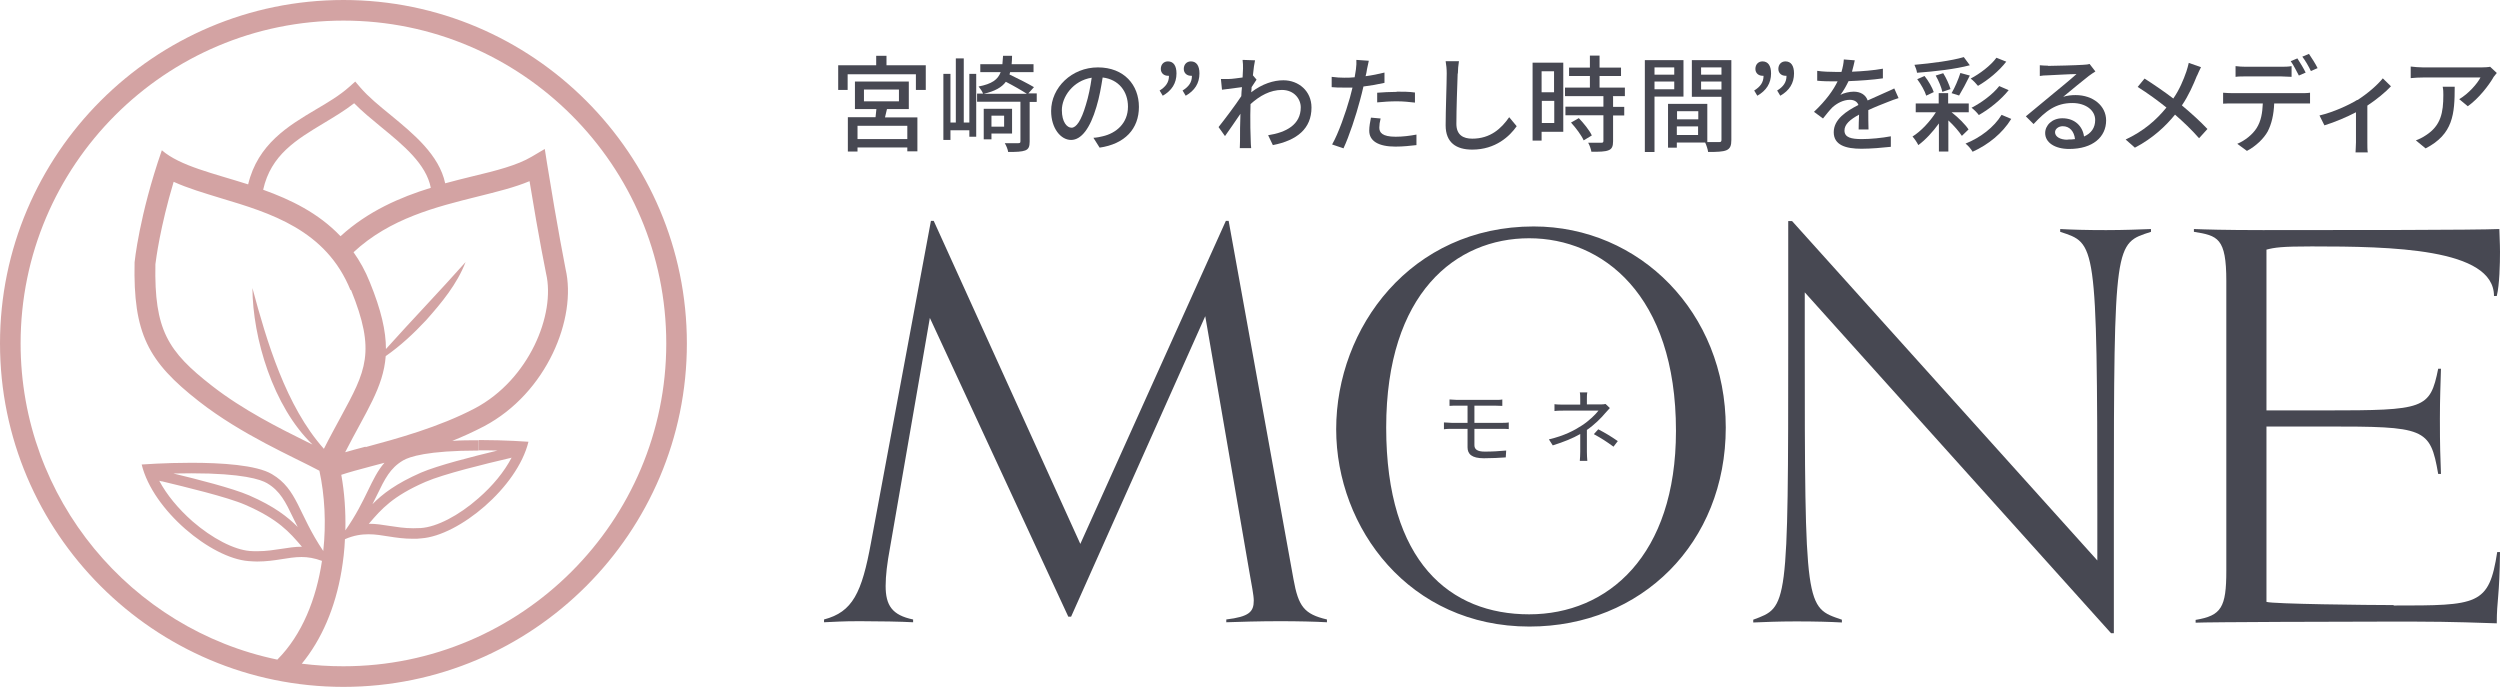 <?xml version="1.0" encoding="UTF-8"?>
<svg id="_レイヤー_2" data-name="レイヤー_2" xmlns="http://www.w3.org/2000/svg" viewBox="0 0 116.47 32">
  <g id="_レイヤー_1-2" data-name="レイヤー_1">
    <g>
      <path d="M16,0C7.18,0,0,7.18,0,16s7.18,16,16,16,16-7.18,16-16S24.82,0,16,0ZM16,31.04c-.66,0-1.3-.04-1.94-.12.92-1.12,1.56-2.6,1.85-4.32.08-.48.14-.98.16-1.48.41-.18.77-.23,1.1-.23.64,0,1.22.21,2.07.21.13,0,.26,0,.4-.02,1.74-.13,4.46-2.37,4.98-4.5,0,0-1.05-.08-2.31-.08v.48h0c.31,0,.6,0,.87.01-1.16.28-2.78.69-3.57,1.03-1.16.51-1.79.99-2.26,1.47.07-.15.14-.29.21-.42.37-.76.61-1.26,1.22-1.62.29-.17,1.13-.46,3.52-.46v-.48s0,0,0,0c-.4,0-.82,0-1.23.03.5-.2,1-.43,1.48-.68,2.93-1.55,4.33-5.04,3.8-7.32-.02-.12-.37-1.85-.86-4.9l-.11-.7-.61.36c-.67.4-1.65.65-2.78.92-.4.1-.82.2-1.25.32-.28-1.32-1.47-2.3-2.54-3.18-.54-.44-1.04-.85-1.41-1.28l-.24-.28-.27.24c-.46.41-1,.73-1.58,1.07-1.26.75-2.69,1.6-3.14,3.48-1.63-.52-3.16-.85-4.02-1.59-1.06,3.05-1.27,5.22-1.27,5.22-.07,3.32.62,4.62,3,6.48,2,1.56,4.35,2.56,5.61,3.23.25,1.15.32,2.45.18,3.74-1.18-1.75-1.19-2.87-2.39-3.58-.72-.43-2.37-.53-3.76-.53-1.25,0-2.31.08-2.31.08.52,2.14,3.24,4.37,4.98,4.5.14.01.27.02.4.02.85,0,1.43-.21,2.07-.21.29,0,.6.05.95.18-.26,1.75-.92,3.44-2.08,4.6C6.11,29.32.96,23.25.96,16,.96,7.7,7.7.96,16,.96s15.04,6.75,15.04,15.04-6.75,15.04-15.04,15.04ZM23.83,21.33c-.34.65-.87,1.3-1.55,1.89-.91.8-1.93,1.33-2.67,1.38-.12,0-.24.01-.36.01-.42,0-.77-.06-1.11-.11-.32-.05-.62-.1-.96-.1,0-.01.02-.02.03-.03.55-.64,1.07-1.25,2.61-1.92.85-.37,2.83-.85,3.9-1.1.04,0,.08-.02.11-.03ZM16.09,24.71c.02-.88-.04-1.76-.19-2.59.36-.12.84-.25,1.37-.39.2-.05.42-.11.64-.17-.63.72-.83,1.73-1.82,3.15ZM17.03,20.81c-.35.09-.67.18-.95.26.97-1.9,1.78-3.01,1.89-4.48.69-.48,1.31-1.06,1.88-1.67.73-.82,1.44-1.68,1.84-2.71-1.18,1.33-2.5,2.7-3.71,4.05,0-.84-.22-1.81-.75-3.11-.21-.53-.47-.99-.76-1.4,1.7-1.58,3.85-2.11,5.77-2.59.92-.23,1.74-.43,2.43-.72.45,2.76.77,4.29.77,4.3h0c.45,1.91-.8,4.95-3.31,6.28-1.67.88-3.65,1.42-5.1,1.81ZM15.86,11c-1.03-1.08-2.32-1.7-3.6-2.16.36-1.63,1.56-2.34,2.82-3.1.48-.29.97-.58,1.42-.93.37.38.8.73,1.26,1.11,1.04.85,2.1,1.73,2.31,2.83-1.43.44-2.93,1.09-4.2,2.25ZM16.35,13.5c1.18,2.9.69,3.78-.47,5.92-.24.45-.51.93-.79,1.49-1.77-1.98-2.67-5.03-3.33-7.49.01,2.31.96,5.53,2.8,7.29-.09-.04-.18-.09-.27-.13-1.25-.62-2.96-1.47-4.42-2.61-2.05-1.6-2.69-2.59-2.63-5.66.03-.24.22-1.73.85-3.84.66.3,1.41.52,2.19.76,2.3.69,4.91,1.47,6.05,4.29ZM14.39,25.49h0,0s0,0,0,0ZM7.53,22.42c1.07.26,3.05.73,3.9,1.1,1.54.67,2.06,1.28,2.61,1.92,0,.01.02.02.03.03-.33,0-.64.05-.96.1-.34.05-.69.11-1.11.11-.12,0-.24,0-.36-.01-.74-.06-1.76-.59-2.67-1.38-.67-.59-1.21-1.25-1.55-1.89.04,0,.07.02.11.03ZM8.05,22.06c.27,0,.56-.01.87-.01,2.39,0,3.23.29,3.52.46.61.36.86.87,1.22,1.62.07.13.13.28.21.42-.47-.47-1.09-.96-2.26-1.47-.79-.34-2.41-.75-3.57-1.03Z" style="fill: #d3a3a3;"/>
      <g>
        <g>
          <path d="M61.81,28.99c-.53-.03-1.33-.05-2.19-.05-.93,0-1.94.03-2.49.05v-.13c1.06-.13,1.28-.35,1.28-.88,0-.25-.1-.73-.2-1.31l-2.06-11.94-6.25,14h-.13l-6.45-13.92-1.86,10.73c-.13.7-.2,1.28-.2,1.76,0,.9.3,1.36,1.28,1.56v.13c-.55-.03-1.56-.05-2.49-.05-.85,0-1.13.03-1.66.05v-.13c1.33-.35,1.76-1.23,2.19-3.59l2.79-14.98h.13l6.83,15.05,6.78-15.05h.13l3.02,16.69c.23,1.28.5,1.63,1.56,1.88v.13Z" style="fill: #474852;"/>
          <path d="M62.25,20c0-4.75,3.49-9.45,9.2-9.45,4.93,0,8.95,4,8.95,9.37s-3.92,9.27-9.15,9.27c-5.58,0-9-4.57-9-9.2ZM78.08,20.07c0-6.36-3.44-8.97-6.84-8.97s-6.66,2.54-6.66,8.82,2.99,8.7,6.66,8.7,6.84-2.74,6.84-8.54Z" style="fill: #474852;"/>
          <path d="M98.35,29.5l-14.27-15.88v2.26c0,12.57.03,12.41,1.73,12.99v.13c-.55-.03-1.21-.05-2.14-.05-.85,0-1.46.03-1.99.05v-.13c1.61-.6,1.63-.45,1.63-13.02v-5.55h.18l14.22,15.81v-2.24c0-12.72-.08-12.52-1.73-13.07v-.13c.55.03,1.21.05,2.14.05.85,0,1.56-.03,2.09-.05v.13c-1.68.55-1.73.35-1.73,12.92v5.78h-.13Z" style="fill: #474852;"/>
          <path d="M111.52,28.19c-1.18,0-5.66-.05-5.93-.15v-8.17h2.75c4.62,0,4.88.05,5.25,2.21h.13c-.03-.85-.05-1.23-.05-2.56,0-1.03.03-1.56.05-2.34h-.13c-.38,1.88-.63,1.94-5.25,1.94h-2.75v-7.49c.38-.1.7-.15,2.11-.15,3.69,0,8.49.08,8.49,2.31h.13c.13-.53.15-1.51.15-2.06,0-.4-.03-.88-.03-1.06-1.13.05-7.16.05-11.01.05-1.81,0-2.71-.03-3.22-.05v.13c1.11.18,1.51.28,1.51,2.29v13.5c0,1.71-.23,2.09-1.43,2.29v.13c.53-.03,6.94-.05,8.85-.05,2.34,0,2.84,0,5.18.08,0-1.11.13-1.21.15-3.32h-.13c-.38,2.49-.9,2.49-4.83,2.49Z" style="fill: #474852;"/>
          <g>
            <path d="M67.87,18.63h1.81c.12,0,.23,0,.31-.02v.3c-.09,0-.18-.01-.31-.01h-.99v.8h1.28c.08,0,.23,0,.32-.02v.31c-.09-.01-.22-.01-.31-.01h-1.29v.76c0,.19.13.3.48.3s.67-.02,1-.05l-.02.32c-.3.02-.66.04-1.02.04-.57,0-.76-.2-.76-.51v-.86h-.74c-.09,0-.25,0-.36.02v-.32c.1,0,.26.02.36.02h.74v-.8h-.5c-.13,0-.24,0-.34.01v-.3c.1,0,.21.02.34.02Z" style="fill: #474852;"/>
            <path d="M73.93,18.6v.24h.63c.09,0,.17,0,.24-.02l.2.19c-.07.07-.15.16-.21.23-.19.23-.51.55-.86.79,0,.31,0,.77,0,1.02,0,.13.01.3.02.42h-.35c.01-.11.02-.28.02-.42,0-.22,0-.57,0-.83-.35.2-.77.37-1.28.53l-.18-.28c.72-.17,1.19-.42,1.54-.65.34-.22.64-.52.77-.69h-1.58c-.13,0-.35,0-.47.02v-.32c.12.02.33.02.46.02h.74v-.24c0-.11,0-.25-.02-.33h.35c-.02.08-.02.23-.02.33ZM74.26,20.22l.2-.22c.36.19.56.31.91.55l-.2.26c-.33-.24-.56-.39-.91-.58Z" style="fill: #474852;"/>
          </g>
        </g>
        <g>
          <path d="M43.13,3.04v1.15h-.46v-.73h-3.18v.73h-.44v-1.15h1.77v-.44h.48v.44h1.84ZM41.32,5.09c-.03.13-.06.26-.09.38h1.51v1.58h-.47v-.18h-2.32v.19h-.45v-1.6h1.29c.01-.12.03-.25.04-.38h-1v-1.28h2.51v1.28h-1.01ZM42.27,5.86h-2.32v.62h2.32v-.62ZM40.25,4.72h1.63v-.55h-1.63v.55Z" style="fill: #474852;"/>
          <path d="M45.16,3.44h.32v2.93h-.32v-.3h-.88v.45h-.33v-3.08h.33v2.27h.25v-2.99h.37v2.99h.26v-2.27ZM48.29,4.75h-.32v1.85c0,.23-.05.35-.21.41-.16.06-.41.07-.79.07-.02-.12-.09-.3-.16-.41.29,0,.55,0,.63,0,.08,0,.1-.02.1-.09v-1.84h-2.02v-.38h.28c-.04-.1-.14-.25-.21-.33.62-.12.9-.32,1.03-.67h-.95v-.37h1.03c.01-.12.02-.25.03-.39h.42c0,.14-.01.27-.02.39h1.02v.37h-1.09s-.02.07-.03.11c.38.18.87.43,1.14.59l-.26.29h.39v.38ZM47.84,4.37c-.23-.15-.63-.38-.98-.56-.19.26-.51.44-1.03.56h2.01ZM46.19,6.22v.27h-.36v-1.42h1.32v1.15h-.96ZM46.19,5.39v.51h.59v-.51h-.59Z" style="fill: #474852;"/>
          <path d="M51.23,6.88l-.29-.46c.17-.01.31-.04.43-.07.62-.14,1.18-.6,1.18-1.38,0-.71-.43-1.27-1.18-1.36-.07.44-.15.91-.29,1.37-.29.99-.7,1.54-1.18,1.54s-.93-.54-.93-1.35c0-1.09.96-2.03,2.18-2.03s1.91.82,1.91,1.84-.65,1.73-1.84,1.9ZM49.92,5.95c.22,0,.45-.32.67-1.07.12-.38.21-.83.27-1.26-.88.14-1.39.9-1.39,1.51,0,.56.24.82.45.82Z" style="fill: #474852;"/>
          <path d="M54.02,4.22c.29-.18.44-.38.44-.69-.02,0-.03,0-.05,0-.18,0-.33-.12-.33-.32,0-.21.14-.35.33-.35.26,0,.4.2.4.56,0,.46-.22.8-.64,1.04l-.15-.25ZM55.09,4.22c.29-.18.44-.38.44-.69-.02,0-.03,0-.05,0-.18,0-.33-.12-.33-.32,0-.21.14-.35.33-.35.26,0,.4.2.4.56,0,.46-.22.8-.64,1.04l-.15-.25Z" style="fill: #474852;"/>
          <path d="M57.9,2.79l.57.02c-.03.13-.07.38-.1.7h0l.17.2c-.06.09-.15.23-.23.35,0,.08-.01.16-.02.24.52-.4,1.05-.56,1.5-.56.71,0,1.31.5,1.31,1.27,0,.98-.67,1.53-1.8,1.75l-.22-.46c.84-.13,1.52-.49,1.52-1.3,0-.38-.3-.81-.88-.81-.54,0-1.03.27-1.46.66,0,.18-.01.35-.01.51,0,.42,0,.77.02,1.21,0,.09.01.23.02.33h-.53c0-.09.01-.24.01-.32,0-.46,0-.74.02-1.28-.23.34-.52.76-.72,1.04l-.3-.42c.27-.34.8-1.04,1.06-1.44,0-.14.02-.28.03-.42-.23.03-.63.08-.93.12l-.05-.5c.12,0,.22,0,.37,0,.15,0,.4-.04.64-.07.01-.21.02-.37.02-.42,0-.13,0-.26-.02-.39Z" style="fill: #474852;"/>
          <path d="M63.68,3.26c-.01.08-.03.18-.06.29.3-.04.6-.1.88-.17v.48c-.31.07-.65.13-.98.17-.05.21-.1.43-.16.64-.18.69-.51,1.69-.77,2.24l-.53-.18c.29-.5.64-1.5.83-2.18.04-.15.08-.31.12-.47-.14,0-.27,0-.39,0-.22,0-.4,0-.58-.02v-.48c.23.03.4.04.58.04.15,0,.32,0,.49-.02.02-.15.05-.27.06-.37.02-.15.03-.33.02-.44l.58.04c-.03.12-.07.32-.09.42ZM64.26,5.95c0,.22.13.42.76.42.32,0,.65-.04.97-.1v.49c-.28.03-.61.07-.98.07-.79,0-1.22-.26-1.22-.74,0-.2.04-.41.08-.61l.45.04c-.04.15-.06.3-.06.42ZM65.07,4.27c.28,0,.58,0,.85.04v.47c-.26-.03-.55-.06-.84-.06-.32,0-.61.02-.92.05v-.45c.26-.02.6-.04.91-.04Z" style="fill: #474852;"/>
          <path d="M67.91,3.43c-.02.54-.06,1.67-.06,2.34,0,.52.32.69.74.69.85,0,1.36-.48,1.72-1l.35.42c-.32.46-.98,1.09-2.07,1.09-.74,0-1.24-.32-1.24-1.13,0-.69.05-1.95.05-2.42,0-.2-.02-.4-.05-.57h.62c-.03.19-.05.39-.05.57Z" style="fill: #474852;"/>
          <path d="M72.83,6.14h-1.01v.41h-.42v-3.63h1.43v3.22ZM71.82,3.32v.98h.58v-.98h-.58ZM72.41,5.73v-1.03h-.58v1.03h.58ZM75.15,4.49v.49h.52v.4h-.52v1.2c0,.23-.05.36-.21.42-.17.07-.42.07-.8.07-.02-.12-.08-.3-.15-.42.27,0,.54,0,.61,0,.08,0,.1-.02.1-.09v-1.19h-1.77v-.4h1.77v-.49h-1.79v-.4h1.16v-.54h-.97v-.39h.97v-.56h.45v.56h1v.39h-1v.54h1.18v.4h-.57ZM73.55,5.5c.23.24.5.57.61.81l-.38.23c-.1-.23-.36-.58-.59-.83l.37-.21Z" style="fill: #474852;"/>
          <path d="M77.08,4.5v2.58h-.45V2.8h1.8v1.7h-1.35ZM77.08,3.14v.34h.92v-.34h-.92ZM78,4.16v-.36h-.92v.36h.92ZM80.66,6.52c0,.26-.05.4-.23.48-.17.07-.44.08-.85.08-.02-.12-.08-.32-.14-.44h-1.32v.24h-.41v-2.04h1.83v1.78c.24,0,.47,0,.55,0,.09,0,.11-.03.11-.11v-2h-1.38v-1.71h1.84v3.71ZM78.13,5.18v.38h.99v-.38h-.99ZM79.11,6.29v-.4h-.99v.4h.99ZM79.25,3.14v.34h.95v-.34h-.95ZM80.2,4.17v-.37h-.95v.37h.95Z" style="fill: #474852;"/>
          <path d="M81.72,4.22c.29-.18.44-.38.44-.69-.02,0-.03,0-.05,0-.18,0-.33-.12-.33-.32,0-.21.14-.35.33-.35.26,0,.4.2.4.56,0,.46-.22.8-.64,1.04l-.15-.25ZM82.79,4.22c.29-.18.44-.38.44-.69-.02,0-.03,0-.05,0-.18,0-.33-.12-.33-.32,0-.21.14-.35.33-.35.26,0,.4.2.4.56,0,.46-.22.8-.64,1.04l-.15-.25Z" style="fill: #474852;"/>
          <path d="M86.29,3.34c.48-.02.99-.06,1.43-.14v.45c-.48.07-1.08.11-1.6.13-.11.23-.24.46-.38.64.16-.09.43-.15.62-.15.31,0,.56.14.65.41.3-.14.55-.24.78-.35.17-.07.31-.14.46-.21l.2.45c-.14.04-.35.12-.5.18-.25.1-.57.22-.91.38,0,.28,0,.67.01.9h-.46c0-.17.01-.45.02-.69-.42.23-.68.45-.68.74,0,.33.32.4.81.4.39,0,.93-.05,1.35-.13v.49c-.37.04-.93.09-1.37.09-.73,0-1.29-.17-1.29-.77s.58-.98,1.15-1.27c-.06-.17-.22-.24-.4-.24-.3,0-.6.16-.81.35-.14.14-.28.32-.44.52l-.42-.31c.57-.54.9-1.01,1.1-1.42h-.14c-.2,0-.54,0-.81-.03v-.46c.26.04.6.05.84.05.09,0,.19,0,.29,0,.06-.2.1-.4.11-.58l.51.04c-.03.14-.07.32-.13.53Z" style="fill: #474852;"/>
          <path d="M90.92,5.23c.32.25.64.57.79.8l-.31.3c-.13-.2-.37-.48-.63-.72v1.45h-.44v-1.31c-.28.39-.63.77-.96,1.01-.06-.13-.18-.3-.27-.4.39-.24.81-.69,1.09-1.13h-.94v-.41h1.07v-.48h.44v.48h.96v.41h-.81ZM91.77,3.04c-.67.18-1.64.29-2.46.35-.01-.1-.07-.27-.12-.37.79-.07,1.73-.19,2.3-.36l.28.38ZM89.74,4.46c-.06-.21-.24-.53-.42-.77l.34-.15c.18.22.36.54.43.75l-.36.17ZM90.49,4.28c-.04-.2-.17-.52-.31-.76l.35-.11c.14.22.28.53.34.74l-.38.13ZM90.92,4.34c.15-.25.32-.65.41-.94l.44.12c-.16.33-.36.7-.5.93l-.35-.11ZM93.7,5.54c-.41.67-1.07,1.2-1.8,1.53-.07-.12-.2-.28-.33-.38.68-.27,1.33-.76,1.68-1.34l.45.19ZM93.47,2.87c-.34.44-.85.86-1.32,1.13-.08-.1-.22-.25-.34-.34.42-.22.93-.6,1.2-.97l.45.18ZM93.58,4.2c-.36.45-.9.88-1.39,1.16-.08-.11-.22-.25-.34-.34.45-.23.99-.62,1.29-1.01l.44.19Z" style="fill: #474852;"/>
          <path d="M95.41,3.07c.25,0,1.36-.03,1.63-.05.17-.01.26-.02.31-.04l.27.35c-.1.06-.2.13-.31.21-.25.19-.85.69-1.19.97.19-.06.39-.08.58-.08.81,0,1.42.5,1.42,1.18,0,.77-.62,1.33-1.72,1.33-.67,0-1.12-.3-1.12-.74,0-.36.32-.69.8-.69.6,0,.95.39,1.01.85.34-.15.52-.41.52-.77,0-.46-.45-.79-1.06-.79-.78,0-1.24.37-1.81.98l-.36-.36c.38-.31.99-.82,1.28-1.06.27-.22.84-.69,1.08-.91-.26,0-1.1.05-1.35.06-.12,0-.25.01-.36.03v-.5c.11.01.26.02.38.02ZM96.32,6.5c.12,0,.24,0,.35-.02-.04-.36-.25-.6-.57-.6-.2,0-.36.13-.36.28,0,.21.24.35.58.35Z" style="fill: #474852;"/>
          <path d="M102.35,3.53c-.16.4-.39.93-.7,1.38.43.36.85.74,1.19,1.1l-.39.43c-.35-.4-.72-.75-1.12-1.1-.44.54-1.03,1.1-1.87,1.54l-.43-.38c.83-.39,1.42-.9,1.9-1.49-.36-.29-.86-.66-1.34-.96l.32-.39c.41.26.95.63,1.34.93.29-.42.47-.86.61-1.26.04-.11.08-.28.11-.4l.57.2c-.05.1-.14.29-.18.39Z" style="fill: #474852;"/>
          <path d="M104.02,4.34h3.19c.1,0,.28,0,.41-.02v.5c-.12,0-.28,0-.41,0h-1.26c-.02.52-.12.95-.3,1.3-.18.33-.55.69-.97.91l-.45-.33c.36-.15.71-.43.9-.73.21-.33.27-.71.29-1.15h-1.41c-.15,0-.31,0-.44.01v-.51c.14.01.29.02.44.02ZM104.62,3.11h1.65c.15,0,.34,0,.49-.03v.5c-.16,0-.33-.02-.49-.02h-1.64c-.17,0-.35,0-.48.02v-.5c.15.02.31.03.47.03ZM107.42,3.38l-.32.14c-.1-.19-.25-.49-.38-.67l.31-.13c.12.18.3.48.39.67ZM107.98,3.17l-.32.14c-.1-.21-.26-.49-.4-.67l.31-.13c.13.19.32.49.4.66Z" style="fill: #474852;"/>
          <path d="M109.83,4.66c.46-.29.93-.7,1.18-1.01l.38.37c-.24.26-.66.61-1.1.9v1.71c0,.16,0,.38.02.47h-.57c0-.08.02-.31.02-.47v-1.4c-.42.22-.98.46-1.47.61l-.23-.46c.64-.15,1.36-.48,1.75-.72Z" style="fill: #474852;"/>
          <path d="M116.16,3.61c-.21.36-.67.97-1.19,1.34l-.4-.33c.43-.25.85-.73.99-1.01h-2.67c-.19,0-.37.01-.58.03v-.54c.18.02.38.04.58.04h2.72c.11,0,.33-.01.4-.03l.31.29c-.04.05-.12.15-.16.2ZM113,6.91l-.45-.37c.14-.05.31-.13.47-.24.7-.45.81-1.06.81-1.87,0-.13,0-.25-.03-.39h.56c0,1.27-.07,2.21-1.35,2.87Z" style="fill: #474852;"/>
        </g>
      </g>
    </g>
  </g>
</svg>
